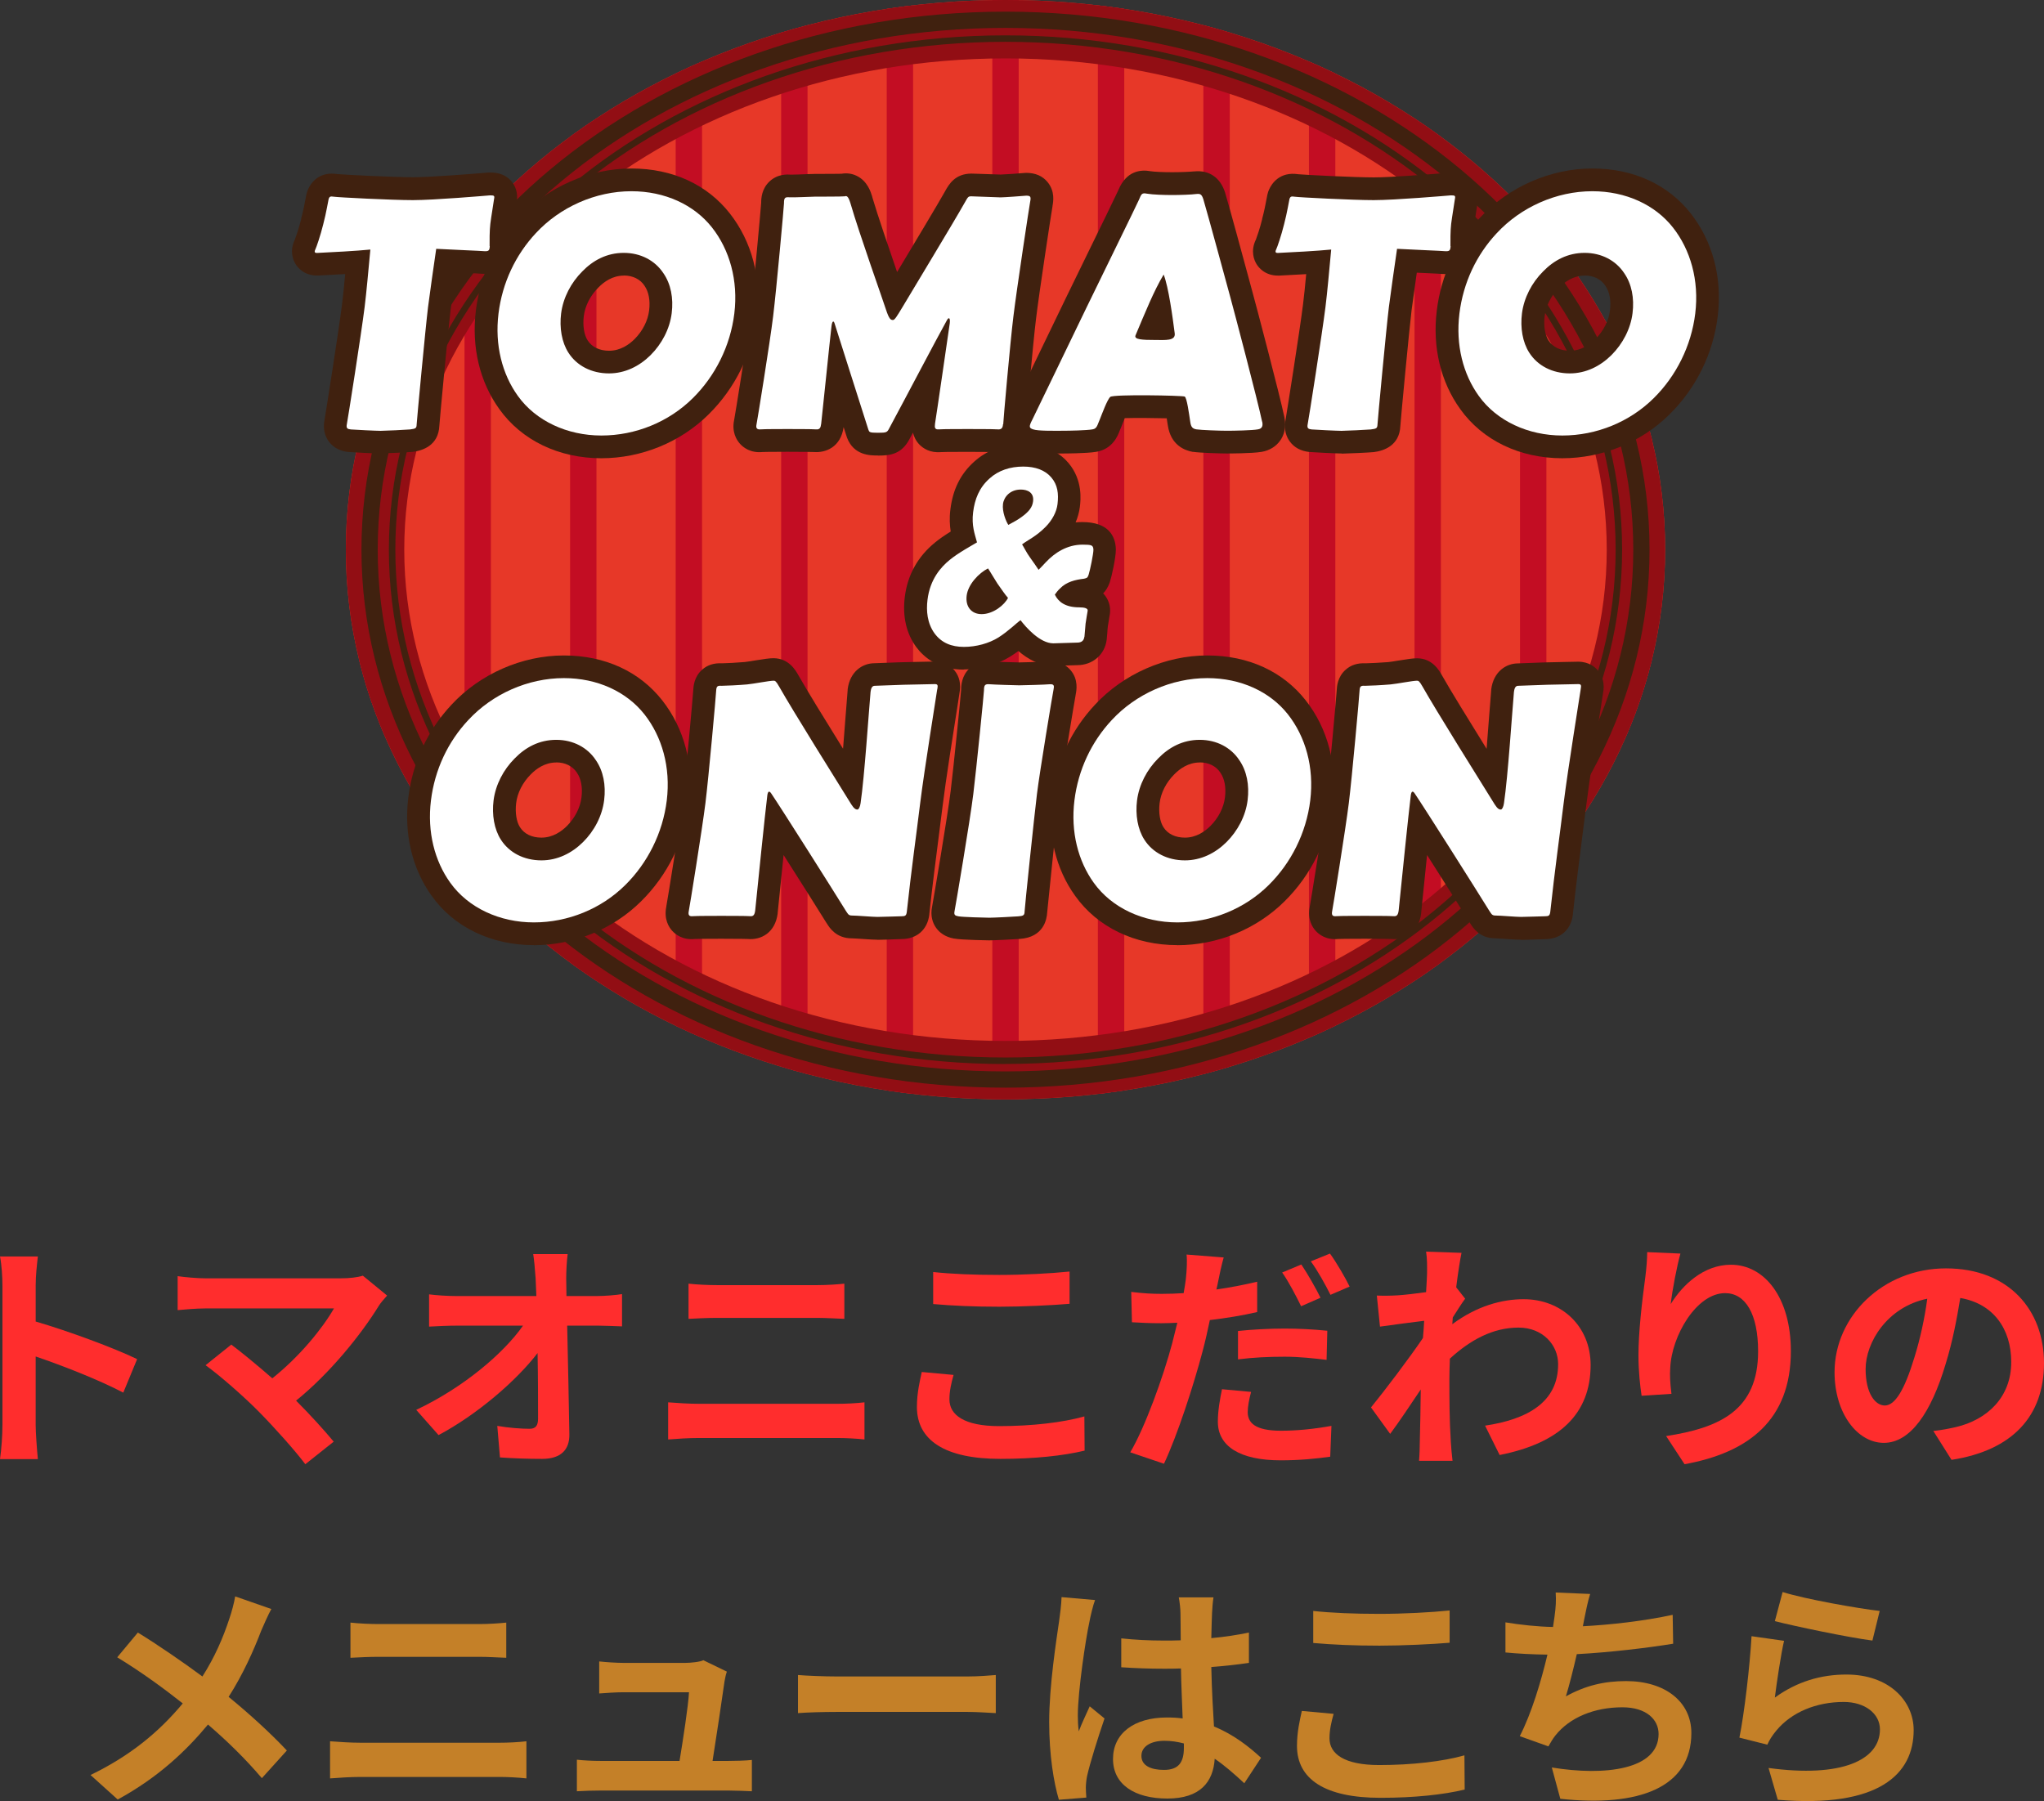 <?xml version="1.0" encoding="UTF-8"?><svg id="_レイヤー_2" xmlns="http://www.w3.org/2000/svg" xmlns:xlink="http://www.w3.org/1999/xlink" viewBox="0 0 252.66 222.65"><rect x="0" y="0" width="252.66" height="222.65" fill="#333333" stroke="none"/><defs><style>.cls-1{isolation:isolate;}.cls-2{fill:#e73828;}.cls-2,.cls-3,.cls-4,.cls-5,.cls-6,.cls-7,.cls-8,.cls-9{stroke-width:0px;}.cls-3{fill:#40210f;}.cls-4{fill:none;}.cls-5{fill:#ff2d2d;}.cls-10{clip-path:url(#clippath);}.cls-6{fill:#c48028;}.cls-7{fill:#fff;}.cls-8{fill:#c30d23;}.cls-9{fill:#920e14;}</style><clipPath id="clippath"><path class="cls-4" d="M42.75,67.95c0,37.53,36.51,67.95,81.54,67.95s81.54-30.42,81.54-67.95S169.32,0,124.29,0,42.75,30.42,42.75,67.95"/></clipPath></defs><g id="_レイヤー_1-2"><path class="cls-2" d="M205.83,67.95c0,37.53-36.51,67.95-81.54,67.95s-81.54-30.42-81.54-67.95S79.25,0,124.29,0s81.54,30.42,81.54,67.95"/><g class="cls-10"><rect class="cls-8" x="44.38" width="3.26" height="135.91"/><rect class="cls-8" x="57.42" width="3.26" height="135.91"/><rect class="cls-8" x="70.47" width="3.26" height="135.91"/><rect class="cls-8" x="83.52" width="3.26" height="135.91"/><rect class="cls-8" x="96.56" width="3.26" height="135.91"/><rect class="cls-8" x="109.61" width="3.26" height="135.91"/><rect class="cls-8" x="122.66" width="3.26" height="135.91"/><rect class="cls-8" x="135.71" width="3.26" height="135.91"/><rect class="cls-8" x="148.75" width="3.26" height="135.91"/><rect class="cls-8" x="161.8" width="3.26" height="135.91"/><rect class="cls-8" x="174.85" width="3.26" height="135.91"/><rect class="cls-8" x="187.89" width="3.26" height="135.91"/><rect class="cls-8" x="200.94" width="3.26" height="135.91"/></g><path class="cls-9" d="M124.29,7.22c40.98,0,74.32,27.24,74.32,60.73s-33.34,60.73-74.32,60.73-74.32-27.24-74.32-60.73S83.31,7.22,124.29,7.22M124.29,0C79.25,0,42.75,30.42,42.75,67.95s36.51,67.95,81.54,67.95,81.54-30.42,81.54-67.95S169.32,0,124.29,0"/><path class="cls-3" d="M124.29,131.54c-42.03,0-76.22-28.52-76.22-63.58S82.26,4.37,124.29,4.37s76.22,28.52,76.22,63.58-34.19,63.58-76.22,63.58M124.29,5.17c-41.59,0-75.42,28.16-75.42,62.78s33.83,62.78,75.42,62.78,75.42-28.16,75.42-62.78S165.87,5.17,124.29,5.17"/><path class="cls-3" d="M124.29,134.46c-43.9,0-79.61-29.84-79.61-66.51S80.39,1.44,124.29,1.44s79.61,29.84,79.61,66.51-35.71,66.51-79.61,66.51M124.29,3.45c-42.79,0-77.6,28.94-77.6,64.5s34.81,64.5,77.6,64.5,77.6-28.94,77.6-64.5S167.08,3.45,124.29,3.45"/><path class="cls-7" d="M60.54,30.42c-.02.54-.12.67-.71.63-.37-.04-3.71-.17-5.91-.29-.25,1.72-.84,5.82-1.01,7.2-.32,2.6-1.39,14.07-1.41,14.54-.01.46-.15.5-.83.59-.38.04-3.12.17-3.62.17-.54,0-3.17-.13-3.67-.17-.41-.04-.61-.13-.51-.63.1-.46,1.8-11.27,2.2-14.49.23-1.84.45-4.36.71-7.12-1.65.17-4.9.34-6.59.42-.21,0-.41-.04-.2-.46.11-.21.62-1.68.96-3.06.4-1.51.62-2.97.68-3.18.11-.25.17-.33.66-.25.53.08,7.15.42,9.75.42s8.95-.54,9.54-.59c.5,0,.58.04.49.46-.05.42-.36,2.22-.46,3.06-.1.8-.1,2.22-.09,2.76"/><path class="cls-7" d="M90.77,38.76c-.49,4.02-2.38,7.75-5.14,10.47-2.96,2.93-7.06,4.61-11.29,4.61s-8.11-1.8-10.33-4.9c-1.93-2.68-2.87-6.28-2.39-10.18.47-3.81,2.11-7.25,4.61-9.93,2.99-3.23,7.38-5.19,11.82-5.19,4.15,0,7.75,1.68,9.96,4.48,2.17,2.76,3.26,6.53,2.76,10.64M83.03,38.71c.23-1.84-.1-3.6-1.03-4.94-1.02-1.55-2.79-2.51-4.89-2.51s-3.8.92-5.14,2.3c-1.38,1.38-2.36,3.23-2.61,5.19-.22,1.76.07,3.56.91,4.86,1.02,1.59,2.83,2.55,5.01,2.55,1.97,0,3.75-.88,5.14-2.26,1.38-1.38,2.37-3.23,2.61-5.19"/><path class="cls-7" d="M123.98,52.45c-.02.5-.25.67-.66.63-.41-.04-3.22-.04-3.72-.04-.55,0-3.14,0-3.52.04-.51.04-.57-.17-.5-.71.12-.67,1.75-11.9,1.82-12.4.08-.67-.11-.8-.33-.42-1.24,2.22-5.17,9.72-7.13,13.36-.28.54-.32.59-1.41.59s-1.08-.08-1.2-.42c-1.03-3.18-3.56-11.23-4.17-13.11-.12-.38-.3-.29-.38.38-.19,1.55-1.18,11.35-1.27,12.02-.07.54-.18.75-.67.71-.37-.04-2.97-.04-3.51-.04-.5,0-2.89,0-3.31.04-.42.04-.61-.13-.51-.59.1-.46,1.67-10.18,2.06-13.4.4-3.23,1.33-13.53,1.34-13.95,0-.67.1-.8.68-.75.41.04,2.77-.08,3.15-.08s3.44,0,3.69-.04c.22-.08.42-.04.69.84,1.09,3.77,4.08,12.15,4.38,13.11.4,1.22.59,1.34.88,1.34.21,0,.47-.42,1.15-1.55.79-1.34,6.47-10.72,7.71-12.94.43-.75.43-.8.85-.8.38,0,3.17.13,3.59.13s2.79-.17,3.17-.21c.54,0,.61.13.49.75-.09.42-1.68,10.93-2.07,14.16-.4,3.23-1.25,12.9-1.26,13.36"/><path class="cls-7" d="M156.02,52.12c.11.5.02.88-.54.96-.69.13-2.95.17-3.83.17s-3.17-.08-3.75-.17c-.49-.08-.68-.29-.77-.92-.14-.92-.42-3.06-.7-3.14-.4-.13-8.72-.29-9.18.04-.37.29-1.07,2.22-1.31,2.81-.28.59-.31,1.13-.9,1.21-.73.13-2.83.17-3.71.17-1.13,0-3.02.04-3.62-.17-.52-.17-.55-.34-.1-1.21.44-.88,5.28-10.93,6.68-13.82,1.46-3.02,6.21-12.69,6.5-13.36.29-.67.32-.88.97-.75.74.13,2.2.17,3.12.17s2.35-.04,3.03-.13c.42-.04.63,0,.84.67.56,1.89,2.81,10.18,3.3,11.98.46,1.68,3.41,12.86,3.96,15.5M145.21,41.23c-.26-2.01-.76-5.74-1.37-7.29-1.21,2.01-2.3,4.73-3.47,7.5-.24.54.81.59,2.48.59,1.17,0,2.46.13,2.36-.8"/><path class="cls-7" d="M179.31,30.42c-.03.54-.12.67-.71.63-.37-.04-3.71-.17-5.91-.29-.25,1.72-.84,5.82-1.01,7.2-.32,2.6-1.39,14.07-1.41,14.54-.02.46-.15.5-.83.59-.38.04-3.12.17-3.62.17-.54,0-3.17-.13-3.67-.17-.41-.04-.61-.13-.51-.63.1-.46,1.8-11.27,2.2-14.49.23-1.84.45-4.36.71-7.12-1.65.17-4.9.34-6.59.42-.21,0-.41-.04-.2-.46.11-.21.62-1.68.96-3.06.4-1.51.62-2.97.68-3.18.11-.25.17-.33.66-.25.53.08,7.15.42,9.75.42s8.95-.54,9.54-.59c.5,0,.58.04.49.46-.05.42-.36,2.22-.46,3.06-.1.8-.1,2.22-.09,2.76"/><path class="cls-7" d="M209.55,38.76c-.49,4.02-2.38,7.75-5.14,10.47-2.96,2.93-7.06,4.61-11.29,4.61s-8.11-1.8-10.33-4.9c-1.93-2.68-2.87-6.28-2.39-10.18.47-3.81,2.1-7.25,4.61-9.93,2.99-3.23,7.38-5.19,11.82-5.19,4.15,0,7.75,1.68,9.96,4.48,2.17,2.76,3.26,6.53,2.76,10.64M201.8,38.71c.23-1.84-.1-3.6-1.03-4.94-1.02-1.55-2.79-2.51-4.89-2.51s-3.8.92-5.14,2.3c-1.38,1.38-2.36,3.23-2.61,5.19-.22,1.76.07,3.56.91,4.86,1.02,1.59,2.83,2.55,5.01,2.55,1.97,0,3.75-.88,5.14-2.26,1.38-1.38,2.37-3.23,2.61-5.19"/><path class="cls-7" d="M134.03,78.75c-.05.44-.34.69-.87.69-.6,0-2.3.09-2.96.09-1.67,0-3.43-2.04-4.05-2.86-.51.35-1.49,1.35-2.74,2.14-1.16.72-2.72,1.16-4.26,1.16s-2.77-.5-3.63-1.67c-.91-1.26-1.04-2.8-.87-4.15.31-2.55,1.66-4.05,2.74-4.93,1.02-.85,2.8-1.82,3.38-2.17-.28-1.04-.69-2.07-.48-3.74.2-1.6.75-3.02,2.02-4.15,1.1-1.01,2.57-1.48,4.17-1.48,1.51,0,2.71.44,3.48,1.35.77.91.92,1.98.76,3.3-.12.97-.65,1.95-1.44,2.77-1.19,1.22-2.31,1.7-2.94,2.2.21.31.54,1.01.97,1.6.48.69.75,1.04,1.07,1.54.26-.28.54-.53.9-.94,1.09-1.16,2.62-2.17,4.54-2.17,1.13,0,1.31.06,1.34.63,0,.5-.4,2.48-.6,3.11-.14.38-.2.38-.56.47-1.08.13-2.18.38-2.98,1.22-.28.25-.44.5-.63.75.43.88,1.28,1.57,3.01,1.57.69,0,1.08.13,1.05.41-.03.25-.21,1.16-.26,1.6-.05.44-.1,1.35-.14,1.63M124.6,73.91c-.33-.35-.81-1.07-1.32-1.79-.53-.82-.81-1.35-1.15-1.85-1.14.57-2.47,1.98-2.64,3.36-.17,1.35.57,2.29,1.85,2.29,1.45,0,2.85-1.16,3.26-2.01M127.7,61.97c.13-1.07-.67-1.45-1.52-1.45-1.32,0-2.09.91-2.2,1.79-.12.94.37,2.14.66,2.58.67-.35,1.25-.69,1.63-.97.9-.66,1.34-1.19,1.43-1.95"/><path class="cls-7" d="M82.42,98.95c-.49,4.02-2.38,7.75-5.14,10.47-2.96,2.93-7.06,4.61-11.29,4.61s-8.11-1.8-10.33-4.9c-1.93-2.68-2.87-6.28-2.39-10.18.47-3.81,2.1-7.25,4.61-9.93,2.99-3.23,7.38-5.19,11.82-5.19,4.15,0,7.75,1.68,9.96,4.48,2.17,2.76,3.26,6.53,2.76,10.64M74.68,98.91c.23-1.84-.1-3.6-1.03-4.94-1.02-1.55-2.79-2.51-4.89-2.51s-3.8.92-5.14,2.3c-1.38,1.38-2.36,3.23-2.61,5.19-.22,1.76.07,3.56.91,4.86,1.02,1.59,2.83,2.55,5.01,2.55,1.97,0,3.75-.88,5.14-2.26,1.39-1.38,2.37-3.23,2.61-5.19"/><path class="cls-7" d="M115.85,85.21c-.05.42-1.6,9.97-2.1,14.03-.49,4.02-1.08,8.13-1.66,13.49-.06.46-.19.54-.65.54-.29,0-2.31.08-2.98.08-.63,0-2.53-.17-3.16-.17-.46,0-.51-.25-.8-.67-1.5-2.43-7.78-12.36-9.16-14.41-.25-.38-.42-.29-.49.21-.32,2.6-1.13,10.6-1.5,14.24-.07.54-.22.75-.63.71-.37-.04-3.05-.04-3.55-.04-.46,0-3.1,0-3.52.04s-.62-.08-.51-.63c.09-.42,1.66-10.14,2.06-13.36.4-3.23,1.31-13.4,1.32-13.82.03-.59.13-.71.67-.67.5,0,2.15-.08,3.16-.17.85-.08,2.74-.46,3.28-.46.17,0,.29.04.67.71,1.65,2.93,7.29,11.94,8.93,14.58.32.5.55.67.8.63.13-.04.29-.34.35-.8.48-3.27,1.01-11.27,1.23-13.74.05-.42.18-.75.51-.75.46,0,3.12-.13,3.62-.13.46,0,3.57-.08,3.82-.08.34,0,.4.13.3.63"/><path class="cls-7" d="M130.22,85.29c-.1.46-1.7,10.09-2.04,12.86-.32,2.6-1.52,14.07-1.53,14.54-.01.46-.15.54-.78.59-.47.04-3.04.17-3.58.17-.5,0-3.34-.08-3.79-.17-.41-.08-.61-.13-.51-.63.1-.46,1.93-11.27,2.32-14.49.39-3.18,1.31-12.4,1.32-12.82,0-.67.14-.8.72-.75.41.04,3.21.13,3.63.13s3.36-.08,3.74-.13c.59-.04.61.17.5.71"/><path class="cls-7" d="M161.96,98.95c-.49,4.02-2.38,7.75-5.14,10.47-2.96,2.93-7.06,4.61-11.29,4.61s-8.11-1.8-10.33-4.9c-1.93-2.68-2.87-6.28-2.39-10.18.47-3.81,2.11-7.25,4.61-9.93,2.99-3.23,7.38-5.19,11.82-5.19,4.15,0,7.75,1.68,9.96,4.48,2.17,2.76,3.26,6.53,2.76,10.64M154.22,98.91c.23-1.84-.1-3.6-1.03-4.94-1.02-1.55-2.79-2.51-4.89-2.51s-3.8.92-5.14,2.3c-1.38,1.38-2.36,3.23-2.61,5.19-.22,1.76.07,3.56.91,4.86,1.02,1.59,2.83,2.55,5.01,2.55,1.97,0,3.75-.88,5.14-2.26,1.38-1.38,2.37-3.23,2.61-5.19"/><path class="cls-7" d="M195.39,85.21c-.05.42-1.6,9.97-2.1,14.03-.49,4.02-1.08,8.13-1.66,13.49-.06.46-.19.54-.65.54-.29,0-2.31.08-2.98.08-.63,0-2.53-.17-3.16-.17-.46,0-.51-.25-.8-.67-1.5-2.43-7.78-12.36-9.16-14.41-.25-.38-.42-.29-.49.21-.32,2.6-1.13,10.6-1.5,14.24-.07.54-.22.75-.63.71-.37-.04-3.05-.04-3.56-.04-.46,0-3.1,0-3.52.04-.42.04-.62-.08-.51-.63.09-.42,1.66-10.14,2.06-13.36.4-3.23,1.31-13.4,1.32-13.82.03-.59.13-.71.67-.67.5,0,2.15-.08,3.16-.17.85-.08,2.74-.46,3.28-.46.17,0,.29.04.67.71,1.65,2.93,7.29,11.94,8.93,14.58.32.5.55.67.8.63.13-.04.29-.34.35-.8.49-3.27,1.01-11.27,1.23-13.74.05-.42.18-.75.51-.75.46,0,3.12-.13,3.62-.13.46,0,3.57-.08,3.82-.08.34,0,.4.13.3.63"/><path class="cls-3" d="M47.05,56.06c-.65,0-3.37-.13-3.9-.18h-.05c-1.07-.11-1.9-.55-2.46-1.31-.38-.52-.78-1.41-.52-2.69.1-.54,1.77-11.09,2.16-14.27.13-1.03.26-2.32.39-3.73-1.38.08-2.7.15-3.34.18h-.14c-1.62,0-2.41-1-2.67-1.44-.26-.43-.78-1.57-.06-3.03.11-.29.51-1.43.77-2.52v-.05c.25-.91.42-1.81.53-2.41.09-.47.13-.69.21-.92l.12-.31c.31-.68,1.29-2.23,3.61-1.86.82.08,6.95.39,9.35.39,2.14,0,7.1-.4,8.72-.53.31-.03.53-.04.62-.05h.2c.43,0,1.76,0,2.68,1.14.4.5.82,1.35.58,2.59-.03.23-.09.61-.16,1.04-.1.65-.23,1.45-.28,1.89-.07.55-.09,1.77-.07,2.33v.11s0,.11,0,.11c-.02.4-.07,1.61-1.09,2.51-1.02.91-2.23.82-2.62.79h-.11c-.17-.02-1.19-.07-2.08-.11-.35-.02-.72-.03-1.1-.05-.25,1.78-.53,3.76-.64,4.61-.3,2.47-1.33,13.39-1.39,14.32-.1,2.49-2.1,3.1-3.29,3.25-.58.06-3.45.19-3.97.19M48.7,52.36s0,.03,0,.05c0-.01,0-.03,0-.05M46.06,50.41c.46.02.84.03.99.03.22,0,1.04-.03,1.81-.07.33-3.64,1.04-10.97,1.26-12.75.18-1.48.79-5.74,1.02-7.27l.37-2.54,2.56.15c1.09.06,2.47.12,3.61.18.03,0,.05,0,.08,0,.02-.29.04-.57.07-.82,0-.05.01-.09.02-.14-2.49.19-5.21.36-6.8.36-1.76,0-5.63-.16-8.09-.3-.07.32-.15.67-.24,1.02,1.04-.06,2.06-.14,2.77-.21l3.4-.34-.4,4.3c-.23,2.48-.43,4.62-.63,6.3-.28,2.29-1.24,8.51-1.81,12.1M36.51,29.5s-.02.03-.03.06c0-.02.02-.04.03-.06"/><path class="cls-3" d="M74.34,56.65c-5.26,0-9.86-2.21-12.62-6.08-2.42-3.35-3.45-7.67-2.9-12.16.53-4.36,2.38-8.33,5.35-11.5,3.53-3.81,8.72-6.08,13.87-6.08s9.39,2.02,12.17,5.55c2.73,3.48,3.92,7.99,3.34,12.72-.56,4.6-2.68,8.9-5.96,12.13-3.47,3.44-8.3,5.42-13.26,5.42M78.05,26.44c-3.62,0-7.27,1.61-9.76,4.3-2.15,2.3-3.49,5.19-3.88,8.36-.38,3.07.29,5.98,1.88,8.19,1.72,2.41,4.58,3.73,8.05,3.73s6.88-1.38,9.31-3.79c2.38-2.35,3.92-5.48,4.33-8.82.4-3.23-.38-6.27-2.18-8.56-1.71-2.17-4.53-3.41-7.76-3.41M75.29,48.98c-3.12,0-5.81-1.4-7.37-3.85-1.17-1.79-1.65-4.18-1.33-6.72.31-2.52,1.51-4.94,3.4-6.82,1.97-2.03,4.51-3.14,7.14-3.14,2.96,0,5.65,1.4,7.21,3.75,1.27,1.86,1.8,4.29,1.49,6.86-.31,2.52-1.52,4.95-3.41,6.84-1.99,1.99-4.52,3.08-7.12,3.08M77.12,34.07c-1.42,0-2.48.79-3.13,1.45l-.03.03c-.99.99-1.65,2.28-1.8,3.55-.14,1.17.04,2.31.48,2.98.53.83,1.47,1.28,2.65,1.28,1.41,0,2.49-.78,3.15-1.44.99-.99,1.65-2.28,1.8-3.55h0c.15-1.21-.05-2.28-.55-3.01l-.03-.05c-.53-.8-1.45-1.25-2.54-1.25"/><path class="cls-3" d="M108.52,56.31c-.97,0-2.99,0-3.83-2.23l-.04-.13c-.11-.33-.23-.72-.37-1.15-.35,2.47-2.2,3.2-3.69,3.08h-.03c-.11,0-.71-.03-3.24-.03s-3.02.03-3.06.03c-1.5.15-2.4-.58-2.8-1.03-.4-.45-1.03-1.43-.71-2.94.13-.66,1.64-10.04,2.02-13.16.38-3.09,1.25-12.68,1.32-13.68,0-.53.05-1.72,1.03-2.64,1.02-.96,2.25-.87,2.66-.84h.02c.3.01,1.39-.04,1.91-.06.48-.02.88-.03,1.02-.03,1.75,0,2.87-.01,3.29-.02.64-.11,1.29-.03,1.88.26,1.33.65,1.73,1.98,1.91,2.55v.04c.67,2.27,2.05,6.3,3.08,9.3,1.99-3.32,5.05-8.41,5.9-9.93l.06-.11c.45-.8,1.21-2.13,3.24-2.13.22,0,.72.02,1.83.06.63.02,1.58.06,1.76.06.34,0,2.49-.15,2.86-.19l.31-.02c1.13,0,2.02.38,2.64,1.14.95,1.15.7,2.46.61,2.95v.05c-.15.81-1.65,10.69-2.04,13.93-.38,3.11-1.2,12.44-1.25,13.14,0,0,0,0,0,.01h0s0,0,0,0h0c-.06,1.31-.66,2.09-1.15,2.52-.69.6-1.6.87-2.57.78-.09,0-.69-.03-3.47-.03-2.54,0-3.14.02-3.25.03h-.04c-1.36.12-2.21-.45-2.69-.94-.45-.47-.68-1-.79-1.47-.14.27-.28.52-.4.75-.99,1.93-2.41,2.09-3.9,2.09M121.17,52.32s0,.02,0,.03c0,0,0-.02,0-.03M119.59,50.23c.7,0,1.28,0,1.75,0,.28-3.25.84-9.23,1.12-11.49.26-2.13,1.12-8,1.66-11.57-.2,0-.36.02-.46.02-.24,0-.82-.02-1.98-.07-.12,0-.26,0-.39-.02-1.23,2.13-3.98,6.71-5.87,9.85-.12.2-.24.4-.35.58.9-1.01,2.16-1.19,3.12-.87.39.13,2.33.91,1.99,3.63-.05.44-.91,6.35-1.44,9.92.26,0,.55,0,.86,0M97.31,50.23c.63,0,1.16,0,1.59,0,.07-.65.15-1.41.22-2.16.33-3.16.73-7.1.85-8.07.32-2.62,2.18-3,2.74-3.05,1.16-.11,2.57.51,3.1,2.16.23.71.73,2.3,1.33,4.18.56,1.77,1.2,3.79,1.76,5.56.46-.86.95-1.78,1.44-2.71,1.3-2.44,2.62-4.95,3.53-6.63-.97,1.61-1.75,2.85-3.52,2.85-2.49,0-3.23-2.3-3.55-3.28-.08-.26-.4-1.17-.76-2.23-.92-2.65-2.38-6.85-3.27-9.74-.53,0-1.19,0-2.05,0-.12,0-.43.01-.79.03-.13,0-.26.01-.38.02-.29,3.33-.91,9.93-1.2,12.28-.27,2.16-1.09,7.46-1.63,10.8.19,0,.39,0,.6,0"/><path class="cls-3" d="M130.25,56.06c-1.56,0-2.61-.04-3.42-.31-1.02-.33-1.73-.95-2.1-1.83-.59-1.4.04-2.65.37-3.31.26-.51,2.17-4.47,3.85-7.96,1.15-2.39,2.25-4.67,2.81-5.82.56-1.15,1.59-3.27,2.68-5.5,1.51-3.09,3.58-7.32,3.77-7.76l.06-.14c.98-2.29,2.69-2.5,3.98-2.26.43.07,1.58.12,2.63.12,1,0,2.23-.05,2.69-.1h.06c1.83-.19,3.22.77,3.8,2.61.52,1.72,2.31,8.31,3.07,11.13l.26.96c.44,1.58,3.41,12.86,4,15.66.29,1.37-.11,2.33-.5,2.89-.53.76-1.35,1.26-2.32,1.42-1.18.2-4.17.2-4.29.2-.83,0-3.33-.08-4.15-.2h-.07c-1-.18-2.72-.83-3.08-3.3l-.05-.31c-.02-.13-.05-.32-.08-.54-1.59-.04-3.82-.06-5.19-.02-.13.32-.25.63-.31.79-.07.18-.13.34-.18.45l-.07.15c-.03.07-.06.14-.08.2-.21.56-.86,2.26-2.92,2.58-1.21.2-4.02.2-4.14.2h-.49c-.21,0-.41,0-.6,0M149.71,50.39c.69.03,1.47.05,1.94.05.33,0,.71,0,1.09-.01-1.02-4.13-2.98-11.6-3.38-13.06l-.26-.97c-.61-2.25-1.89-6.94-2.61-9.52-.62.02-1.22.03-1.59.03-.34,0-1.16,0-2.01-.05-.62,1.29-1.79,3.67-3.38,6.93-1.08,2.22-2.12,4.33-2.67,5.48-.56,1.15-1.66,3.43-2.81,5.81-.92,1.91-1.86,3.85-2.59,5.36.68,0,1.46-.02,2.08-.05.75-1.92,1.19-2.89,2-3.53l.09-.07c.75-.55,1.26-.76,6.28-.73,4.59.03,5.08.19,5.38.28,1.68.5,2.11,1.92,2.45,4.05M134.65,50.3s-.02,0-.03,0h.03ZM143.59,44.84c-.13,0-.26,0-.39,0h-.35c-1.95,0-3.78,0-4.83-1.59-.57-.86-.65-1.95-.24-2.92l.49-1.17c1.04-2.45,2.01-4.77,3.15-6.67l2.94-4.89,2.08,5.32c.54,1.38,1.01,3.83,1.54,7.96v.06c.11,1-.19,1.95-.84,2.67-1.03,1.13-2.43,1.24-3.57,1.24M142.96,42.52s0,.01,0,.02c0,0,0-.01,0-.02"/><path class="cls-3" d="M165.83,56.06c-.65,0-3.37-.13-3.9-.18h-.05c-1.07-.11-1.9-.55-2.45-1.31-.38-.52-.78-1.41-.52-2.68.1-.55,1.77-11.09,2.16-14.27.13-1.03.26-2.32.39-3.73-1.38.08-2.7.15-3.34.18h-.14c-1.62,0-2.41-1-2.67-1.44-.26-.43-.78-1.57-.06-3.03.11-.29.51-1.43.77-2.52v-.04c.25-.91.42-1.81.53-2.4.09-.48.13-.7.21-.93l.12-.3c.31-.69,1.29-2.23,3.61-1.87.82.08,6.95.39,9.35.39,2.14,0,7.1-.4,8.72-.53.31-.03.53-.04.62-.05h.2c.43,0,1.76,0,2.68,1.14.4.5.82,1.35.58,2.59-.03.23-.09.61-.16,1.04-.1.65-.23,1.46-.28,1.9-.07.55-.09,1.77-.07,2.33v.11s0,.11,0,.11c-.02.4-.07,1.61-1.09,2.51-1.02.91-2.23.82-2.62.79h-.11c-.17-.02-1.19-.07-2.08-.11-.35-.02-.72-.03-1.1-.05-.25,1.77-.53,3.75-.64,4.61-.3,2.47-1.33,13.39-1.39,14.32-.1,2.49-2.1,3.1-3.29,3.25-.58.06-3.45.19-3.97.19M167.47,52.36s0,.03,0,.05c0-.01,0-.03,0-.05M164.83,50.41c.46.02.84.03.99.03.22,0,1.04-.03,1.81-.07.33-3.64,1.04-10.96,1.26-12.75.17-1.38.75-5.47,1.02-7.27l.37-2.54,2.56.15c1.09.06,2.46.12,3.61.18.03,0,.05,0,.08,0,.02-.29.04-.57.07-.82,0-.05.01-.09.02-.14-2.49.19-5.21.36-6.8.36-1.76,0-5.63-.16-8.08-.3-.07.32-.15.67-.24,1.02,1.04-.06,2.06-.14,2.77-.21l3.39-.34-.39,4.26c-.23,2.5-.43,4.65-.64,6.35-.28,2.29-1.24,8.51-1.81,12.1M155.29,29.5s-.02.03-.03.06c0-.02.02-.04.03-.06"/><path class="cls-3" d="M193.12,56.65c-5.26,0-9.86-2.21-12.62-6.08-2.42-3.35-3.45-7.67-2.9-12.16.53-4.36,2.38-8.33,5.35-11.5,3.53-3.81,8.72-6.08,13.87-6.08s9.39,2.02,12.17,5.55c2.73,3.48,3.92,7.99,3.34,12.72-.56,4.6-2.68,8.9-5.96,12.13-3.47,3.44-8.3,5.42-13.26,5.42M196.83,26.44c-3.62,0-7.27,1.61-9.76,4.3-2.15,2.3-3.49,5.19-3.88,8.36-.38,3.07.29,5.98,1.88,8.19,1.72,2.41,4.58,3.73,8.05,3.73s6.88-1.38,9.31-3.79c2.38-2.35,3.92-5.48,4.33-8.82.4-3.23-.38-6.27-2.18-8.56-1.71-2.17-4.53-3.41-7.76-3.41M194.06,48.98c-3.12,0-5.81-1.4-7.37-3.85-1.17-1.79-1.65-4.18-1.33-6.72.31-2.52,1.51-4.94,3.39-6.82,1.97-2.03,4.51-3.14,7.14-3.14,2.96,0,5.65,1.4,7.21,3.75,1.27,1.86,1.8,4.29,1.49,6.86-.31,2.52-1.52,4.95-3.41,6.84-1.99,1.99-4.52,3.08-7.12,3.08M195.89,34.07c-1.42,0-2.48.79-3.13,1.45l-.03.03c-.99.99-1.65,2.28-1.8,3.55-.14,1.17.04,2.31.48,2.98.53.83,1.47,1.28,2.65,1.28,1.41,0,2.49-.78,3.15-1.44.99-.99,1.65-2.28,1.8-3.55h0c.15-1.21-.05-2.28-.55-3.01l-.03-.05c-.53-.8-1.45-1.25-2.54-1.25"/><path class="cls-3" d="M119.14,82.78c-3.15,0-4.94-1.52-5.89-2.8-1.22-1.67-1.7-3.79-1.41-6.16.34-2.74,1.6-5.02,3.76-6.77.55-.46,1.26-.93,1.92-1.34-.12-.76-.18-1.66-.04-2.73.3-2.48,1.26-4.4,2.92-5.89,1.58-1.44,3.67-2.2,6.05-2.2,3.02,0,4.72,1.28,5.63,2.35,1.8,2.14,1.5,4.63,1.4,5.45-.08.63-.26,1.27-.52,1.89.27-.03.55-.04.83-.04,3.3,0,4.08,1.8,4.14,3.31v.12c0,.97-.51,3.29-.74,3.98l-.04.12c-.21.56-.48.98-.79,1.29.03.03.07.07.1.1.58.65.85,1.53.74,2.39-.02.13-.06.41-.12.73-.05.3-.11.65-.14.86-.03.21-.05.55-.07.84-.02.34-.05.64-.07.79-.23,1.86-1.73,3.16-3.66,3.16-.23,0-.8.02-1.3.04-.65.03-1.27.05-1.66.05-1.65,0-3.13-.84-4.3-1.84-.31.23-.65.47-1.01.69-1.62,1.01-3.71,1.59-5.75,1.59"/><path class="cls-3" d="M65.99,116.84c-5.26,0-9.86-2.21-12.62-6.08-2.42-3.35-3.45-7.67-2.9-12.15.53-4.36,2.38-8.33,5.35-11.5,3.53-3.81,8.72-6.08,13.87-6.08s9.39,2.02,12.17,5.55c2.73,3.48,3.92,7.99,3.34,12.72-.56,4.59-2.68,8.9-5.96,12.13-3.47,3.44-8.3,5.42-13.26,5.42M69.7,86.64c-3.62,0-7.27,1.61-9.76,4.3-2.15,2.3-3.49,5.19-3.88,8.36-.38,3.07.29,5.98,1.88,8.19,1.72,2.41,4.58,3.73,8.05,3.73s6.88-1.38,9.31-3.79c2.38-2.35,3.92-5.48,4.33-8.82.4-3.23-.38-6.27-2.18-8.56-1.71-2.17-4.53-3.41-7.76-3.41M66.93,109.17c-3.12,0-5.81-1.4-7.37-3.85-1.17-1.79-1.64-4.18-1.33-6.72.31-2.52,1.51-4.94,3.4-6.83,1.97-2.03,4.51-3.14,7.14-3.14,2.96,0,5.65,1.4,7.21,3.75,1.27,1.86,1.8,4.29,1.49,6.86-.31,2.52-1.52,4.95-3.41,6.84-1.99,1.99-4.52,3.08-7.12,3.08M68.76,94.26c-1.42,0-2.48.79-3.13,1.45l-.03.03c-.99.99-1.65,2.28-1.8,3.55-.14,1.17.04,2.31.48,2.98.53.83,1.47,1.28,2.65,1.28,1.41,0,2.49-.78,3.15-1.44.99-.99,1.65-2.28,1.8-3.55h0c.15-1.21-.05-2.28-.55-3.01l-.03-.05c-.53-.8-1.45-1.25-2.54-1.25"/><path class="cls-3" d="M108.46,116.17c-.38,0-.92-.03-1.77-.09-.5-.03-1.17-.08-1.4-.08-1.94,0-2.77-1.34-3.05-1.79-.02-.04-.05-.08-.08-.12l-.06-.09c-.8-1.3-3.11-4.96-5.24-8.3-.26,2.5-.53,5.14-.73,7.15v.06c-.3,2.41-2.07,3.32-3.69,3.17-.1,0-.68-.03-3.29-.03-2.23,0-3.11.02-3.28.03-1.49.15-2.38-.57-2.78-1.01-.4-.44-1.04-1.42-.73-2.97v-.03c.15-.78,1.64-10,2.03-13.12.38-3.1,1.25-12.74,1.3-13.58v-.04c.03-.45.09-1.65,1.11-2.55.64-.57,1.46-.83,2.43-.78.47,0,1.9-.08,2.83-.16.29-.03.84-.12,1.32-.2,1.07-.17,1.71-.27,2.22-.27,1.91,0,2.75,1.5,3.11,2.14.97,1.72,3.38,5.64,5.5,9.05.12-1.49.24-2.98.33-4.23.1-1.28.18-2.35.24-3.03v-.09c.28-2.22,1.86-3.22,3.31-3.22.18,0,1.02-.03,1.63-.06,1.04-.04,1.7-.07,1.99-.07.23,0,1.48-.03,2.31-.05.75-.02,1.4-.03,1.51-.03,1.35,0,2.13.7,2.47,1.12.6.74.81,1.68.6,2.78-.03.2-.09.62-.26,1.7-.47,2.98-1.45,9.19-1.82,12.22-.16,1.3-.33,2.6-.5,3.95-.37,2.89-.76,5.88-1.15,9.49v.04c-.23,1.86-1.55,3.01-3.45,3.01-.12,0-.47.01-.88.03-.77.03-1.65.06-2.1.06M87.88,113.2h0s0-.03,0-.04c0,.01,0,.03,0,.04M106.51,110.44c.17.01.35.02.55.04.5.03,1.17.08,1.4.08s.62-.01,1.05-.02c.32-2.84.64-5.31.95-7.71.17-1.34.34-2.63.5-3.92.35-2.82,1.19-8.2,1.69-11.44-.46.01-.78.02-.93.02-.17,0-.88.03-1.47.05-.03.38-.06.79-.09,1.22-.27,3.56-.64,8.42-1.01,10.92-.2,1.57-1.03,2.69-2.28,3.09l-.2.06-.21.03c-.82.13-2.39.06-3.63-1.91l-.57-.91c-2.03-3.25-6.03-9.67-7.91-12.87-.02,0-.04,0-.06,0-.63.1-1.23.2-1.69.25h-.05c-.41.04-.91.07-1.41.1-.29,3.35-.91,9.86-1.18,12.11-.27,2.22-1.09,7.49-1.63,10.8.25,0,.52,0,.82,0,.62,0,1.14,0,1.58,0,.38-3.79,1.04-10.15,1.32-12.45.27-2.19,1.86-2.72,2.34-2.83.98-.23,2.36.03,3.28,1.43,1.29,1.92,6.88,10.74,8.82,13.86M85.36,110.48h0,0ZM93,99.68s.01.02.02.03c0-.01-.02-.02-.02-.03M91.32,85.57s0,.01,0,.02c0,0,0-.01,0-.02h0Z"/><path class="cls-3" d="M122.28,116.25s-3.44-.05-4.31-.22h-.05c-.46-.1-1.55-.33-2.27-1.42-.33-.5-.68-1.35-.43-2.54.12-.61,1.91-11.16,2.29-14.27.38-3.08,1.23-11.63,1.3-12.56,0-.5.06-1.71,1.04-2.62.69-.64,1.59-.92,2.69-.85h.09c.38.04,2.96.12,3.34.12s3.07-.08,3.47-.11h.08c1.46-.11,2.32.5,2.79,1.04,1.03,1.17.75,2.56.66,3.02v.02c-.15.77-1.68,10-2.01,12.63-.32,2.58-1.45,13.49-1.52,14.33-.04.77-.4,3.04-3.37,3.25-.63.05-3.19.18-3.8.18M123.84,112.53s0,.05,0,.07c0-.02,0-.04,0-.07M121.18,110.61c.48.01.91.03,1.1.03.23,0,1-.03,1.74-.07.37-3.65,1.15-11.02,1.36-12.75.23-1.9,1.06-7.05,1.6-10.32-.52.01-.92.02-1.02.02-.17,0-.92-.02-1.72-.04-.31,3.17-.91,9-1.16,11.02-.28,2.28-1.3,8.52-1.91,12.11"/><path class="cls-3" d="M145.53,116.84c-5.26,0-9.86-2.21-12.62-6.08-2.42-3.35-3.45-7.67-2.9-12.15.53-4.36,2.38-8.33,5.35-11.5,3.53-3.81,8.72-6.08,13.87-6.08s9.39,2.02,12.17,5.55c2.73,3.48,3.92,7.99,3.34,12.72-.56,4.59-2.68,8.9-5.96,12.13-3.47,3.44-8.3,5.42-13.26,5.42M149.24,86.64c-3.62,0-7.27,1.61-9.76,4.3-2.15,2.3-3.49,5.19-3.88,8.36-.38,3.07.29,5.98,1.88,8.19,1.73,2.41,4.58,3.73,8.05,3.73s6.88-1.38,9.31-3.79c2.38-2.35,3.92-5.48,4.33-8.82.4-3.23-.38-6.27-2.18-8.56-1.71-2.17-4.53-3.41-7.76-3.41M146.47,109.17c-3.12,0-5.81-1.4-7.37-3.85-1.17-1.79-1.65-4.18-1.33-6.72.31-2.52,1.51-4.94,3.4-6.82,1.97-2.03,4.51-3.14,7.14-3.14,2.96,0,5.65,1.4,7.21,3.75,1.27,1.86,1.8,4.29,1.49,6.86h0c-.31,2.52-1.52,4.95-3.41,6.84-1.99,1.99-4.52,3.08-7.12,3.08M148.3,94.26c-1.42,0-2.48.79-3.13,1.45l-.03.03c-.99.99-1.65,2.28-1.8,3.55-.14,1.17.04,2.31.48,2.98.53.83,1.47,1.28,2.65,1.28,1.41,0,2.49-.78,3.15-1.44.99-.99,1.65-2.28,1.8-3.55.15-1.21-.05-2.28-.55-3.01l-.03-.05c-.53-.8-1.45-1.25-2.54-1.25"/><path class="cls-3" d="M188,116.17c-.38,0-.92-.03-1.77-.09-.5-.03-1.17-.08-1.4-.08-1.94,0-2.77-1.34-3.05-1.78-.02-.04-.05-.08-.08-.12l-.06-.1c-.8-1.3-3.11-4.96-5.24-8.3-.26,2.54-.53,5.2-.73,7.15v.06c-.3,2.41-2.07,3.32-3.69,3.17-.1,0-.68-.03-3.29-.03-2.22,0-3.11.02-3.28.03-1.49.15-2.38-.57-2.78-1.01-.4-.44-1.04-1.42-.73-2.97v-.03c.15-.78,1.64-10,2.03-13.12.38-3.1,1.25-12.74,1.3-13.58v-.04c.03-.45.09-1.65,1.12-2.55.64-.57,1.46-.83,2.43-.78.47,0,1.9-.08,2.83-.15.29-.03.84-.12,1.32-.2,1.08-.17,1.71-.27,2.22-.27,1.91,0,2.75,1.5,3.11,2.14.97,1.72,3.38,5.64,5.5,9.05.12-1.5.24-2.99.33-4.24.1-1.27.18-2.34.24-3.01v-.09c.28-2.22,1.86-3.22,3.31-3.22.18,0,1.02-.03,1.63-.06,1.04-.04,1.7-.07,1.99-.07.23,0,1.48-.03,2.31-.05.75-.02,1.4-.03,1.51-.03,1.35,0,2.13.7,2.47,1.12.6.74.81,1.68.6,2.78-.03.2-.09.62-.26,1.69-.47,2.98-1.45,9.19-1.82,12.22-.16,1.3-.33,2.6-.5,3.95-.37,2.89-.76,5.88-1.15,9.49v.04c-.23,1.86-1.55,3.01-3.45,3.01-.12,0-.47.01-.88.03-.77.03-1.65.06-2.1.06M167.42,113.2h0s0-.03,0-.04c0,.01,0,.03,0,.04M186.05,110.44c.17.01.35.02.55.04.5.03,1.17.08,1.4.08s.62-.01,1.05-.02c.32-2.84.64-5.31.95-7.71.17-1.34.34-2.63.5-3.92.35-2.82,1.18-8.2,1.69-11.44-.46.01-.78.02-.93.02-.17,0-.88.03-1.47.05-.03.37-.06.78-.09,1.21-.27,3.56-.64,8.43-1.01,10.94-.2,1.56-1.03,2.69-2.27,3.09l-.2.07-.21.03c-.82.14-2.39.06-3.63-1.91l-.57-.92c-2.02-3.24-6.03-9.66-7.91-12.86-.02,0-.04,0-.06,0-.63.1-1.23.2-1.69.25h-.05c-.41.04-.91.07-1.41.1-.29,3.34-.91,9.85-1.18,12.11-.27,2.22-1.09,7.49-1.63,10.8.25,0,.52,0,.81,0,.62,0,1.14,0,1.58,0,.38-3.78,1.03-10.12,1.32-12.45.27-2.19,1.86-2.72,2.35-2.83.98-.23,2.36.03,3.28,1.43,1.29,1.92,6.88,10.74,8.82,13.86M164.9,110.48h0,0ZM172.54,99.68s.01.02.02.03c0-.01-.01-.02-.02-.03M170.86,85.57s0,.01,0,.02c0,0,0-.01,0-.02h0Z"/><path class="cls-7" d="M60.54,30.42c-.02.54-.12.67-.71.63-.37-.04-3.71-.17-5.91-.29-.25,1.72-.84,5.82-1.01,7.2-.32,2.6-1.39,14.07-1.41,14.54-.01.46-.15.5-.83.59-.38.04-3.12.17-3.62.17-.54,0-3.17-.13-3.67-.17-.41-.04-.61-.13-.51-.63.1-.46,1.8-11.27,2.2-14.49.23-1.84.45-4.36.71-7.12-1.65.17-4.9.34-6.59.42-.21,0-.41-.04-.2-.46.11-.21.62-1.68.96-3.06.4-1.51.62-2.97.68-3.18.11-.25.17-.33.66-.25.53.08,7.15.42,9.75.42s8.95-.54,9.54-.59c.5,0,.58.04.49.46-.05.42-.36,2.22-.46,3.06-.1.8-.1,2.22-.09,2.76"/><path class="cls-7" d="M90.77,38.76c-.49,4.02-2.38,7.75-5.14,10.47-2.96,2.93-7.06,4.61-11.29,4.61s-8.11-1.8-10.33-4.9c-1.93-2.68-2.87-6.28-2.39-10.18.47-3.81,2.11-7.25,4.61-9.93,2.99-3.23,7.38-5.19,11.82-5.19,4.15,0,7.75,1.68,9.96,4.48,2.17,2.76,3.26,6.53,2.76,10.64M83.03,38.71c.23-1.84-.1-3.6-1.03-4.94-1.02-1.55-2.79-2.51-4.89-2.51s-3.8.92-5.14,2.3c-1.38,1.38-2.36,3.23-2.61,5.19-.22,1.76.07,3.56.91,4.86,1.02,1.59,2.83,2.55,5.01,2.55,1.97,0,3.75-.88,5.14-2.26,1.38-1.38,2.37-3.23,2.61-5.19"/><path class="cls-7" d="M123.98,52.45c-.02.5-.25.67-.66.63-.41-.04-3.22-.04-3.72-.04-.55,0-3.14,0-3.52.04-.51.04-.57-.17-.5-.71.12-.67,1.75-11.9,1.82-12.4.08-.67-.11-.8-.33-.42-1.24,2.22-5.17,9.72-7.13,13.36-.28.54-.32.59-1.41.59s-1.08-.08-1.2-.42c-1.03-3.18-3.56-11.23-4.17-13.11-.12-.38-.3-.29-.38.38-.19,1.55-1.18,11.35-1.27,12.02-.07.54-.18.75-.67.71-.37-.04-2.97-.04-3.51-.04-.5,0-2.89,0-3.31.04-.42.04-.61-.13-.51-.59.1-.46,1.67-10.18,2.06-13.4.4-3.23,1.33-13.53,1.34-13.95,0-.67.1-.8.68-.75.41.04,2.77-.08,3.15-.08s3.44,0,3.69-.04c.22-.08.42-.04.69.84,1.09,3.77,4.08,12.15,4.38,13.11.4,1.22.59,1.34.88,1.34.21,0,.47-.42,1.15-1.55.79-1.34,6.47-10.72,7.71-12.94.43-.75.43-.8.85-.8.38,0,3.17.13,3.59.13s2.79-.17,3.17-.21c.54,0,.61.13.49.75-.09.42-1.68,10.93-2.07,14.16-.4,3.23-1.25,12.9-1.26,13.36"/><path class="cls-7" d="M156.02,52.12c.11.5.02.88-.54.96-.69.13-2.95.17-3.83.17s-3.17-.08-3.75-.17c-.49-.08-.68-.29-.77-.92-.14-.92-.42-3.06-.7-3.14-.4-.13-8.72-.29-9.18.04-.37.29-1.07,2.22-1.31,2.81-.28.59-.31,1.13-.9,1.21-.73.13-2.83.17-3.71.17-1.13,0-3.02.04-3.62-.17-.52-.17-.55-.34-.1-1.21.44-.88,5.28-10.93,6.68-13.82,1.46-3.02,6.21-12.69,6.5-13.36.29-.67.32-.88.97-.75.74.13,2.2.17,3.12.17s2.35-.04,3.03-.13c.42-.04.63,0,.84.67.56,1.89,2.81,10.18,3.3,11.98.46,1.68,3.41,12.86,3.96,15.5M145.21,41.23c-.26-2.01-.76-5.74-1.37-7.29-1.21,2.01-2.3,4.73-3.47,7.5-.24.54.81.59,2.48.59,1.17,0,2.46.13,2.36-.8"/><path class="cls-7" d="M179.31,30.42c-.03.54-.12.67-.71.63-.37-.04-3.71-.17-5.91-.29-.25,1.72-.84,5.82-1.01,7.2-.32,2.6-1.39,14.07-1.41,14.54-.02.46-.15.5-.83.59-.38.04-3.12.17-3.62.17-.54,0-3.17-.13-3.67-.17-.41-.04-.61-.13-.51-.63.1-.46,1.8-11.27,2.2-14.49.23-1.84.45-4.36.71-7.12-1.65.17-4.9.34-6.59.42-.21,0-.41-.04-.2-.46.11-.21.62-1.68.96-3.06.4-1.51.62-2.97.68-3.18.11-.25.17-.33.66-.25.53.08,7.15.42,9.75.42s8.95-.54,9.54-.59c.5,0,.58.04.49.46-.05.42-.36,2.22-.46,3.06-.1.8-.1,2.22-.09,2.76"/><path class="cls-7" d="M209.55,38.76c-.49,4.02-2.38,7.75-5.14,10.47-2.96,2.93-7.06,4.61-11.29,4.61s-8.11-1.8-10.33-4.9c-1.93-2.68-2.87-6.28-2.39-10.18.47-3.81,2.1-7.25,4.61-9.93,2.99-3.23,7.38-5.19,11.82-5.19,4.15,0,7.75,1.68,9.96,4.48,2.17,2.76,3.26,6.53,2.76,10.64M201.8,38.71c.23-1.84-.1-3.6-1.03-4.94-1.02-1.55-2.79-2.51-4.89-2.51s-3.8.92-5.14,2.3c-1.38,1.38-2.36,3.23-2.61,5.19-.22,1.76.07,3.56.91,4.86,1.02,1.59,2.83,2.55,5.01,2.55,1.97,0,3.75-.88,5.14-2.26,1.38-1.38,2.37-3.23,2.61-5.19"/><path class="cls-7" d="M134.03,78.75c-.05.44-.34.69-.87.69-.6,0-2.3.09-2.96.09-1.67,0-3.43-2.04-4.05-2.86-.51.35-1.49,1.35-2.74,2.14-1.16.72-2.72,1.16-4.26,1.16s-2.77-.5-3.63-1.67c-.91-1.26-1.04-2.8-.87-4.15.31-2.55,1.66-4.05,2.74-4.93,1.02-.85,2.8-1.82,3.38-2.17-.28-1.04-.69-2.07-.48-3.74.2-1.6.75-3.02,2.02-4.15,1.1-1.01,2.57-1.48,4.17-1.48,1.51,0,2.71.44,3.48,1.35.77.91.92,1.98.76,3.3-.12.97-.65,1.95-1.44,2.77-1.19,1.22-2.31,1.7-2.94,2.2.21.31.54,1.01.97,1.6.48.69.75,1.04,1.07,1.54.26-.28.54-.53.9-.94,1.09-1.16,2.62-2.17,4.54-2.17,1.13,0,1.31.06,1.34.63,0,.5-.4,2.48-.6,3.11-.14.38-.2.38-.56.47-1.08.13-2.18.38-2.98,1.22-.28.25-.44.5-.63.75.43.88,1.28,1.57,3.01,1.57.69,0,1.08.13,1.05.41-.03.25-.21,1.16-.26,1.6-.05.44-.1,1.35-.14,1.63M124.6,73.91c-.33-.35-.81-1.07-1.32-1.79-.53-.82-.81-1.35-1.15-1.85-1.14.57-2.47,1.98-2.64,3.36-.17,1.35.57,2.29,1.85,2.29,1.45,0,2.85-1.16,3.26-2.01M127.7,61.97c.13-1.07-.67-1.45-1.52-1.45-1.32,0-2.09.91-2.2,1.79-.12.94.37,2.14.66,2.58.67-.35,1.25-.69,1.63-.97.9-.66,1.34-1.19,1.43-1.95"/><path class="cls-7" d="M82.42,98.95c-.49,4.02-2.38,7.75-5.14,10.47-2.96,2.93-7.06,4.61-11.29,4.61s-8.11-1.8-10.33-4.9c-1.93-2.68-2.87-6.28-2.39-10.18.47-3.81,2.1-7.25,4.61-9.93,2.99-3.23,7.38-5.19,11.82-5.19,4.15,0,7.75,1.68,9.96,4.48,2.17,2.76,3.26,6.53,2.76,10.64M74.68,98.91c.23-1.84-.1-3.6-1.03-4.94-1.02-1.55-2.79-2.51-4.89-2.51s-3.8.92-5.14,2.3c-1.38,1.38-2.36,3.23-2.61,5.19-.22,1.76.07,3.56.91,4.86,1.02,1.59,2.83,2.55,5.01,2.55,1.97,0,3.75-.88,5.14-2.26,1.39-1.38,2.37-3.23,2.61-5.19"/><path class="cls-7" d="M115.85,85.21c-.05.42-1.6,9.97-2.1,14.03-.49,4.02-1.08,8.13-1.66,13.49-.06.46-.19.54-.65.54-.29,0-2.31.08-2.98.08-.63,0-2.53-.17-3.16-.17-.46,0-.51-.25-.8-.67-1.5-2.43-7.78-12.36-9.16-14.41-.25-.38-.42-.29-.49.21-.32,2.6-1.13,10.6-1.5,14.24-.07.54-.22.75-.63.71-.37-.04-3.05-.04-3.55-.04-.46,0-3.1,0-3.52.04s-.62-.08-.51-.63c.09-.42,1.66-10.14,2.06-13.36.4-3.23,1.31-13.4,1.32-13.82.03-.59.13-.71.67-.67.5,0,2.15-.08,3.16-.17.85-.08,2.74-.46,3.28-.46.17,0,.29.04.67.71,1.65,2.93,7.29,11.94,8.93,14.58.32.5.55.67.8.63.13-.04.29-.34.35-.8.48-3.27,1.01-11.27,1.23-13.74.05-.42.18-.75.51-.75.46,0,3.12-.13,3.62-.13.46,0,3.57-.08,3.82-.08.34,0,.4.13.3.63"/><path class="cls-7" d="M130.22,85.29c-.1.46-1.7,10.09-2.04,12.86-.32,2.6-1.52,14.07-1.53,14.54-.01.46-.15.54-.78.59-.47.04-3.04.17-3.58.17-.5,0-3.34-.08-3.79-.17-.41-.08-.61-.13-.51-.63.1-.46,1.93-11.27,2.32-14.49.39-3.18,1.31-12.4,1.32-12.82,0-.67.14-.8.72-.75.41.04,3.21.13,3.63.13s3.36-.08,3.74-.13c.59-.04.61.17.5.71"/><path class="cls-7" d="M161.96,98.95c-.49,4.02-2.38,7.75-5.14,10.47-2.96,2.93-7.06,4.61-11.29,4.61s-8.11-1.8-10.33-4.9c-1.93-2.68-2.87-6.28-2.39-10.18.47-3.81,2.11-7.25,4.61-9.93,2.99-3.23,7.38-5.19,11.82-5.19,4.15,0,7.75,1.68,9.96,4.48,2.17,2.76,3.26,6.53,2.76,10.64M154.22,98.91c.23-1.84-.1-3.6-1.03-4.94-1.02-1.55-2.79-2.51-4.89-2.51s-3.8.92-5.14,2.3c-1.38,1.38-2.36,3.23-2.61,5.19-.22,1.76.07,3.56.91,4.86,1.02,1.59,2.83,2.55,5.01,2.55,1.97,0,3.75-.88,5.14-2.26,1.38-1.38,2.37-3.23,2.61-5.19"/><path class="cls-7" d="M195.39,85.21c-.05.42-1.6,9.97-2.1,14.03-.49,4.02-1.08,8.13-1.66,13.49-.06.46-.19.54-.65.54-.29,0-2.31.08-2.98.08-.63,0-2.53-.17-3.16-.17-.46,0-.51-.25-.8-.67-1.5-2.43-7.78-12.36-9.16-14.41-.25-.38-.42-.29-.49.21-.32,2.6-1.13,10.6-1.5,14.24-.07.54-.22.75-.63.71-.37-.04-3.05-.04-3.56-.04-.46,0-3.1,0-3.52.04-.42.04-.62-.08-.51-.63.09-.42,1.66-10.14,2.06-13.36.4-3.23,1.31-13.4,1.32-13.82.03-.59.13-.71.67-.67.5,0,2.15-.08,3.16-.17.85-.08,2.74-.46,3.28-.46.17,0,.29.04.67.71,1.65,2.93,7.29,11.94,8.93,14.58.32.5.55.67.8.63.13-.04.29-.34.35-.8.49-3.27,1.01-11.27,1.23-13.74.05-.42.18-.75.51-.75.46,0,3.12-.13,3.62-.13.46,0,3.57-.08,3.82-.08.34,0,.4.13.3.63"/><g id="_お近くの店舗はこちら" class="cls-1"><g class="cls-1"><path class="cls-5" d="M.3,158.93c0-1.05-.09-2.55-.3-3.6h4.68c-.12,1.05-.27,2.37-.27,3.6v4.44c4.02,1.17,9.78,3.3,12.54,4.65l-1.71,4.14c-3.09-1.62-7.59-3.36-10.83-4.47v8.49c0,.87.15,2.97.27,4.2H0c.18-1.2.3-3,.3-4.2v-17.25Z"/><path class="cls-5" d="M46.83,161.42c-2.16,3.51-6,8.31-10.23,11.73,1.71,1.71,3.48,3.66,4.65,5.07l-3.51,2.79c-1.26-1.68-3.78-4.5-5.73-6.48-1.74-1.77-4.8-4.47-6.6-5.76l3.18-2.55c1.2.9,3.18,2.52,5.07,4.17,3.39-2.7,6.21-6.18,7.62-8.64h-15.87c-1.2,0-2.82.15-3.45.21v-4.2c.78.12,2.43.27,3.45.27h16.65c1.14,0,2.16-.12,2.79-.33l3,2.46c-.42.48-.78.87-1.02,1.26Z"/><path class="cls-5" d="M69.99,158.06c0,.66.03,1.38.03,2.16h3.75c.99,0,2.4-.12,3.12-.24v3.99c-.96-.03-2.1-.09-2.91-.09h-3.87c.09,4.38.21,9.39.27,13.44.03,1.92-1.08,3.03-3.36,3.03-1.83,0-3.51-.06-5.22-.18l-.33-3.9c1.35.24,2.97.36,3.99.36.75,0,1.05-.39,1.05-1.26,0-2.01,0-5.01-.06-8.1-2.64,3.45-7.5,7.62-12.24,10.14l-2.76-3.12c5.85-2.76,10.8-6.99,13.2-10.41h-8.19c-1.08,0-2.37.06-3.42.12v-3.99c.87.12,2.31.21,3.33.21h9.93c-.03-.78-.06-1.5-.09-2.16-.09-1.29-.18-2.25-.3-3.03h4.26c-.12.93-.18,2.1-.18,3.03Z"/><path class="cls-5" d="M86.34,173.54h17.22c1.02,0,2.28-.06,3.3-.18v4.59c-1.05-.12-2.4-.18-3.3-.18h-17.22c-1.17,0-2.64.09-3.75.18v-4.59c1.17.09,2.58.18,3.75.18ZM88.62,158.87h12.42c1.2,0,2.49-.09,3.33-.18v4.35c-.87-.03-2.28-.12-3.33-.12h-12.39c-1.14,0-2.52.06-3.54.12v-4.35c1.08.12,2.49.18,3.51.18Z"/><path class="cls-5" d="M117.36,173c0,1.92,1.83,3.3,6.15,3.3,4.05,0,7.89-.45,10.53-1.2l.03,4.23c-2.61.63-6.21,1.02-10.41,1.02-6.87,0-10.32-2.31-10.32-6.42,0-1.74.36-3.21.6-4.32l3.93.36c-.3,1.08-.51,2.01-.51,3.03ZM123.51,157.61c2.97,0,6.39-.18,8.7-.42v3.99c-2.1.18-5.82.36-8.67.36-3.15,0-5.76-.12-8.19-.33v-3.96c2.22.24,5.01.36,8.16.36Z"/><path class="cls-5" d="M150.6,158.3c-.06.33-.15.72-.24,1.11,1.68-.24,3.39-.57,5.04-.96v3.75c-1.8.42-3.84.75-5.85.99-.27,1.29-.57,2.64-.9,3.87-1.11,4.2-3.09,10.32-4.77,13.89l-4.17-1.41c1.8-3.03,4.08-9.3,5.19-13.5.21-.81.42-1.68.63-2.52-.69.03-1.35.06-1.98.06-1.47,0-2.58-.06-3.63-.12l-.09-3.75c1.53.18,2.52.24,3.78.24.87,0,1.77-.03,2.7-.09.12-.66.21-1.23.27-1.71.12-1.11.18-2.34.09-3.06l4.59.36c-.24.84-.54,2.19-.66,2.85ZM154.23,174.56c0,1.32.9,2.31,4.11,2.31,2.01,0,4.08-.21,6.24-.6l-.15,3.81c-1.71.24-3.72.45-6.12.45-5.04,0-7.77-1.74-7.77-4.77,0-1.41.27-2.85.51-4.02l3.6.33c-.24.87-.42,1.83-.42,2.49ZM158.79,164.24c1.71,0,3.51.09,5.28.27l-.09,3.6c-1.5-.18-3.33-.39-5.16-.39-2.07,0-3.9.09-5.79.33v-3.51c1.68-.18,3.81-.3,5.76-.3ZM163.23,160.43l-2.4,1.05c-.6-1.23-1.53-3.03-2.34-4.17l2.37-.99c.75,1.11,1.83,3,2.37,4.11ZM166.83,159.05l-2.37,1.02c-.63-1.26-1.59-3-2.43-4.14l2.37-.96c.81,1.11,1.92,3.03,2.43,4.08Z"/><path class="cls-5" d="M176.28,154.73l4.38.15c-.18.84-.42,2.37-.66,4.26l1.11,1.41c-.42.54-1.02,1.53-1.53,2.31-.03.27-.03.57-.06.84,3.03-2.25,6.12-3.09,8.82-3.09,4.62,0,8.25,3.27,8.28,8.1,0,6.06-3.81,9.69-11.25,11.16l-1.8-3.63c5.28-.78,9.06-2.94,9.03-7.62,0-2.34-1.89-4.5-4.89-4.5-3.18,0-5.97,1.53-8.49,3.84-.03.87-.06,1.74-.06,2.52,0,2.46,0,4.98.18,7.8.03.54.12,1.62.21,2.31h-4.14c.06-.66.09-1.74.09-2.22.06-2.34.09-4.08.12-6.6-1.26,1.89-2.73,4.08-3.78,5.49l-2.37-3.27c1.71-2.1,4.71-6.06,6.42-8.58.06-.69.12-1.41.15-2.13-1.47.18-3.78.48-5.46.72l-.39-3.84c.87.03,1.56.03,2.61-.03.87-.06,2.19-.21,3.48-.39.06-1.14.12-1.98.12-2.31,0-.87.03-1.77-.12-2.7Z"/><path class="cls-5" d="M206.52,161.21c1.44-2.34,4.05-4.86,7.44-4.86,4.17,0,7.41,4.08,7.41,10.68,0,8.49-5.19,12.54-13.14,13.98l-2.28-3.48c6.66-1.02,11.37-3.21,11.37-10.47,0-4.62-1.56-7.2-4.08-7.2-3.54,0-6.63,5.31-6.78,9.27-.06.81-.03,1.77.15,3.18l-3.69.24c-.18-1.17-.39-3-.39-5.01,0-2.79.42-6.51.84-9.6.15-1.14.24-2.34.24-3.15l4.11.18c-.42,1.47-1.02,4.56-1.2,6.24Z"/><path class="cls-5" d="M241.23,180.47l-2.25-3.57c1.14-.12,1.98-.3,2.79-.48,3.84-.9,6.84-3.66,6.84-8.04,0-4.14-2.25-7.23-6.3-7.92-.42,2.55-.93,5.31-1.8,8.13-1.8,6.06-4.38,9.78-7.65,9.78s-6.09-3.66-6.09-8.73c0-6.93,6-12.84,13.77-12.84s12.12,5.16,12.12,11.7-3.87,10.8-11.43,11.97ZM232.98,173.75c1.26,0,2.43-1.89,3.66-5.94.69-2.22,1.26-4.77,1.59-7.26-4.95,1.02-7.62,5.4-7.62,8.7,0,3.03,1.2,4.5,2.37,4.5Z"/></g></g><g id="_料理も_人も_どこよりも熱く" class="cls-1"><g class="cls-1"><path class="cls-6" d="M32.28,201.61c-.9,2.37-2.25,5.4-4.02,8.16,2.64,2.16,5.16,4.47,7.2,6.63l-3.09,3.42c-2.1-2.46-4.26-4.56-6.66-6.63-2.64,3.18-6.09,6.51-11.16,9.27l-3.36-3.03c4.89-2.37,8.43-5.28,11.4-8.85-2.16-1.71-5.04-3.84-8.1-5.7l2.55-3.06c2.4,1.47,5.55,3.63,7.98,5.43,1.53-2.4,2.55-4.77,3.33-7.14.27-.78.6-1.98.72-2.76l4.47,1.56c-.39.69-.96,2.01-1.26,2.7Z"/><path class="cls-6" d="M44.55,215.44h17.22c1.02,0,2.28-.06,3.3-.18v4.59c-1.05-.12-2.4-.18-3.3-.18h-17.22c-1.17,0-2.64.09-3.75.18v-4.59c1.17.09,2.58.18,3.75.18ZM46.83,200.77h12.42c1.2,0,2.49-.09,3.33-.18v4.35c-.87-.03-2.28-.12-3.33-.12h-12.39c-1.14,0-2.52.06-3.54.12v-4.35c1.08.12,2.49.18,3.51.18Z"/><path class="cls-6" d="M89.55,207.91c-.24,1.77-1.02,6.93-1.47,9.78h1.92c.78,0,2.16-.03,2.94-.12v3.87c-.6-.03-2.07-.09-2.88-.09h-15.78c-1.08,0-1.83.03-2.97.09v-3.9c.81.09,1.92.15,2.97.15h9.72c.42-2.55,1.08-6.81,1.17-8.49h-8.1c-.96,0-2.13.09-3,.15v-3.96c.78.09,2.16.18,2.97.18h7.68c.63,0,1.86-.12,2.22-.33l2.91,1.41c-.15.39-.24.96-.3,1.26Z"/><path class="cls-6" d="M103.47,207.25h16.11c1.41,0,2.73-.12,3.51-.18v4.71c-.72-.03-2.25-.15-3.51-.15h-16.11c-1.71,0-3.72.06-4.83.15v-4.71c1.08.09,3.27.18,4.83.18Z"/><path class="cls-6" d="M134.67,200.47c-.45,2.01-1.44,8.61-1.44,11.61,0,.6.03,1.35.12,1.95.39-1.05.9-2.07,1.35-3.09l1.83,1.5c-.84,2.46-1.8,5.52-2.16,7.14-.09.42-.15,1.08-.15,1.41,0,.3.03.81.06,1.23l-3.39.27c-.63-2.1-1.2-5.52-1.2-9.6,0-4.53.9-10.2,1.23-12.51.12-.84.27-1.98.3-2.94l4.14.36c-.24.6-.6,2.13-.69,2.67ZM149.82,199.42c-.03.66-.06,1.77-.09,3.09,1.65-.15,3.21-.39,4.65-.69v3.75c-1.44.21-3,.39-4.65.51.06,2.91.21,5.31.33,7.35,2.49,1.02,4.38,2.55,5.82,3.87l-2.07,3.15c-1.26-1.17-2.46-2.22-3.66-3.03-.18,2.88-1.8,4.92-5.85,4.92s-6.72-1.74-6.72-4.89,2.58-5.13,6.66-5.13c.69,0,1.35.03,1.95.12-.06-1.86-.18-4.05-.21-6.18-.72.03-1.44.03-2.13.03-1.77,0-3.48-.06-5.25-.18v-3.57c1.71.18,3.45.27,5.25.27.69,0,1.41,0,2.1-.03,0-1.47-.03-2.7-.03-3.33,0-.45-.09-1.38-.21-1.98h4.29c-.09.57-.15,1.29-.18,1.95ZM143.88,218.8c1.83,0,2.46-.96,2.46-2.73v-.54c-.78-.21-1.59-.33-2.4-.33-1.71,0-2.85.72-2.85,1.86,0,1.23,1.2,1.74,2.79,1.74Z"/><path class="cls-6" d="M164.34,214.9c0,1.92,1.83,3.3,6.15,3.3,4.05,0,7.89-.45,10.53-1.2l.03,4.23c-2.61.63-6.21,1.02-10.41,1.02-6.87,0-10.32-2.31-10.32-6.42,0-1.74.36-3.21.6-4.32l3.93.36c-.3,1.08-.51,2.01-.51,3.03ZM170.49,199.51c2.97,0,6.39-.18,8.7-.42v3.99c-2.1.18-5.82.36-8.67.36-3.15,0-5.76-.12-8.19-.33v-3.96c2.22.24,5.01.36,8.16.36Z"/><path class="cls-6" d="M195.84,200.11c-.06.27-.12.6-.18.93,3.42-.18,7.47-.63,11.1-1.41l.06,3.57c-3.12.51-7.89,1.08-11.91,1.29-.42,1.83-.9,3.75-1.35,5.22,2.43-1.35,4.77-1.89,7.44-1.89,4.86,0,8.07,2.58,8.07,6.42,0,6.75-6.51,9.18-16.2,8.13l-1.05-3.87c6.57,1.08,13.2.27,13.2-4.14,0-1.8-1.53-3.3-4.47-3.3-3.45,0-6.51,1.23-8.31,3.51-.33.42-.54.81-.84,1.32l-3.54-1.26c1.44-2.79,2.64-6.78,3.42-10.08-1.89-.03-3.66-.12-5.19-.27v-3.72c1.8.3,4.05.54,5.88.57.06-.45.12-.87.18-1.23.18-1.29.21-2.04.15-3.03l4.26.18c-.33,1.05-.51,2.07-.72,3.06Z"/><path class="cls-6" d="M219.39,209.86c2.73-1.98,5.7-2.85,8.85-2.85,5.25,0,8.31,3.24,8.31,6.87,0,5.46-4.32,9.66-16.8,8.61l-1.14-3.93c9,1.23,13.77-.96,13.77-4.77,0-1.95-1.86-3.39-4.47-3.39-3.39,0-6.45,1.26-8.34,3.54-.54.66-.84,1.14-1.11,1.74l-3.45-.87c.6-2.94,1.29-8.82,1.5-12.54l4.02.57c-.39,1.65-.93,5.31-1.14,7.02ZM232.35,199.15l-.9,3.66c-3.03-.39-9.72-1.8-12.06-2.4l.96-3.6c2.85.9,9.39,2.04,12,2.34Z"/></g></g></g></svg>